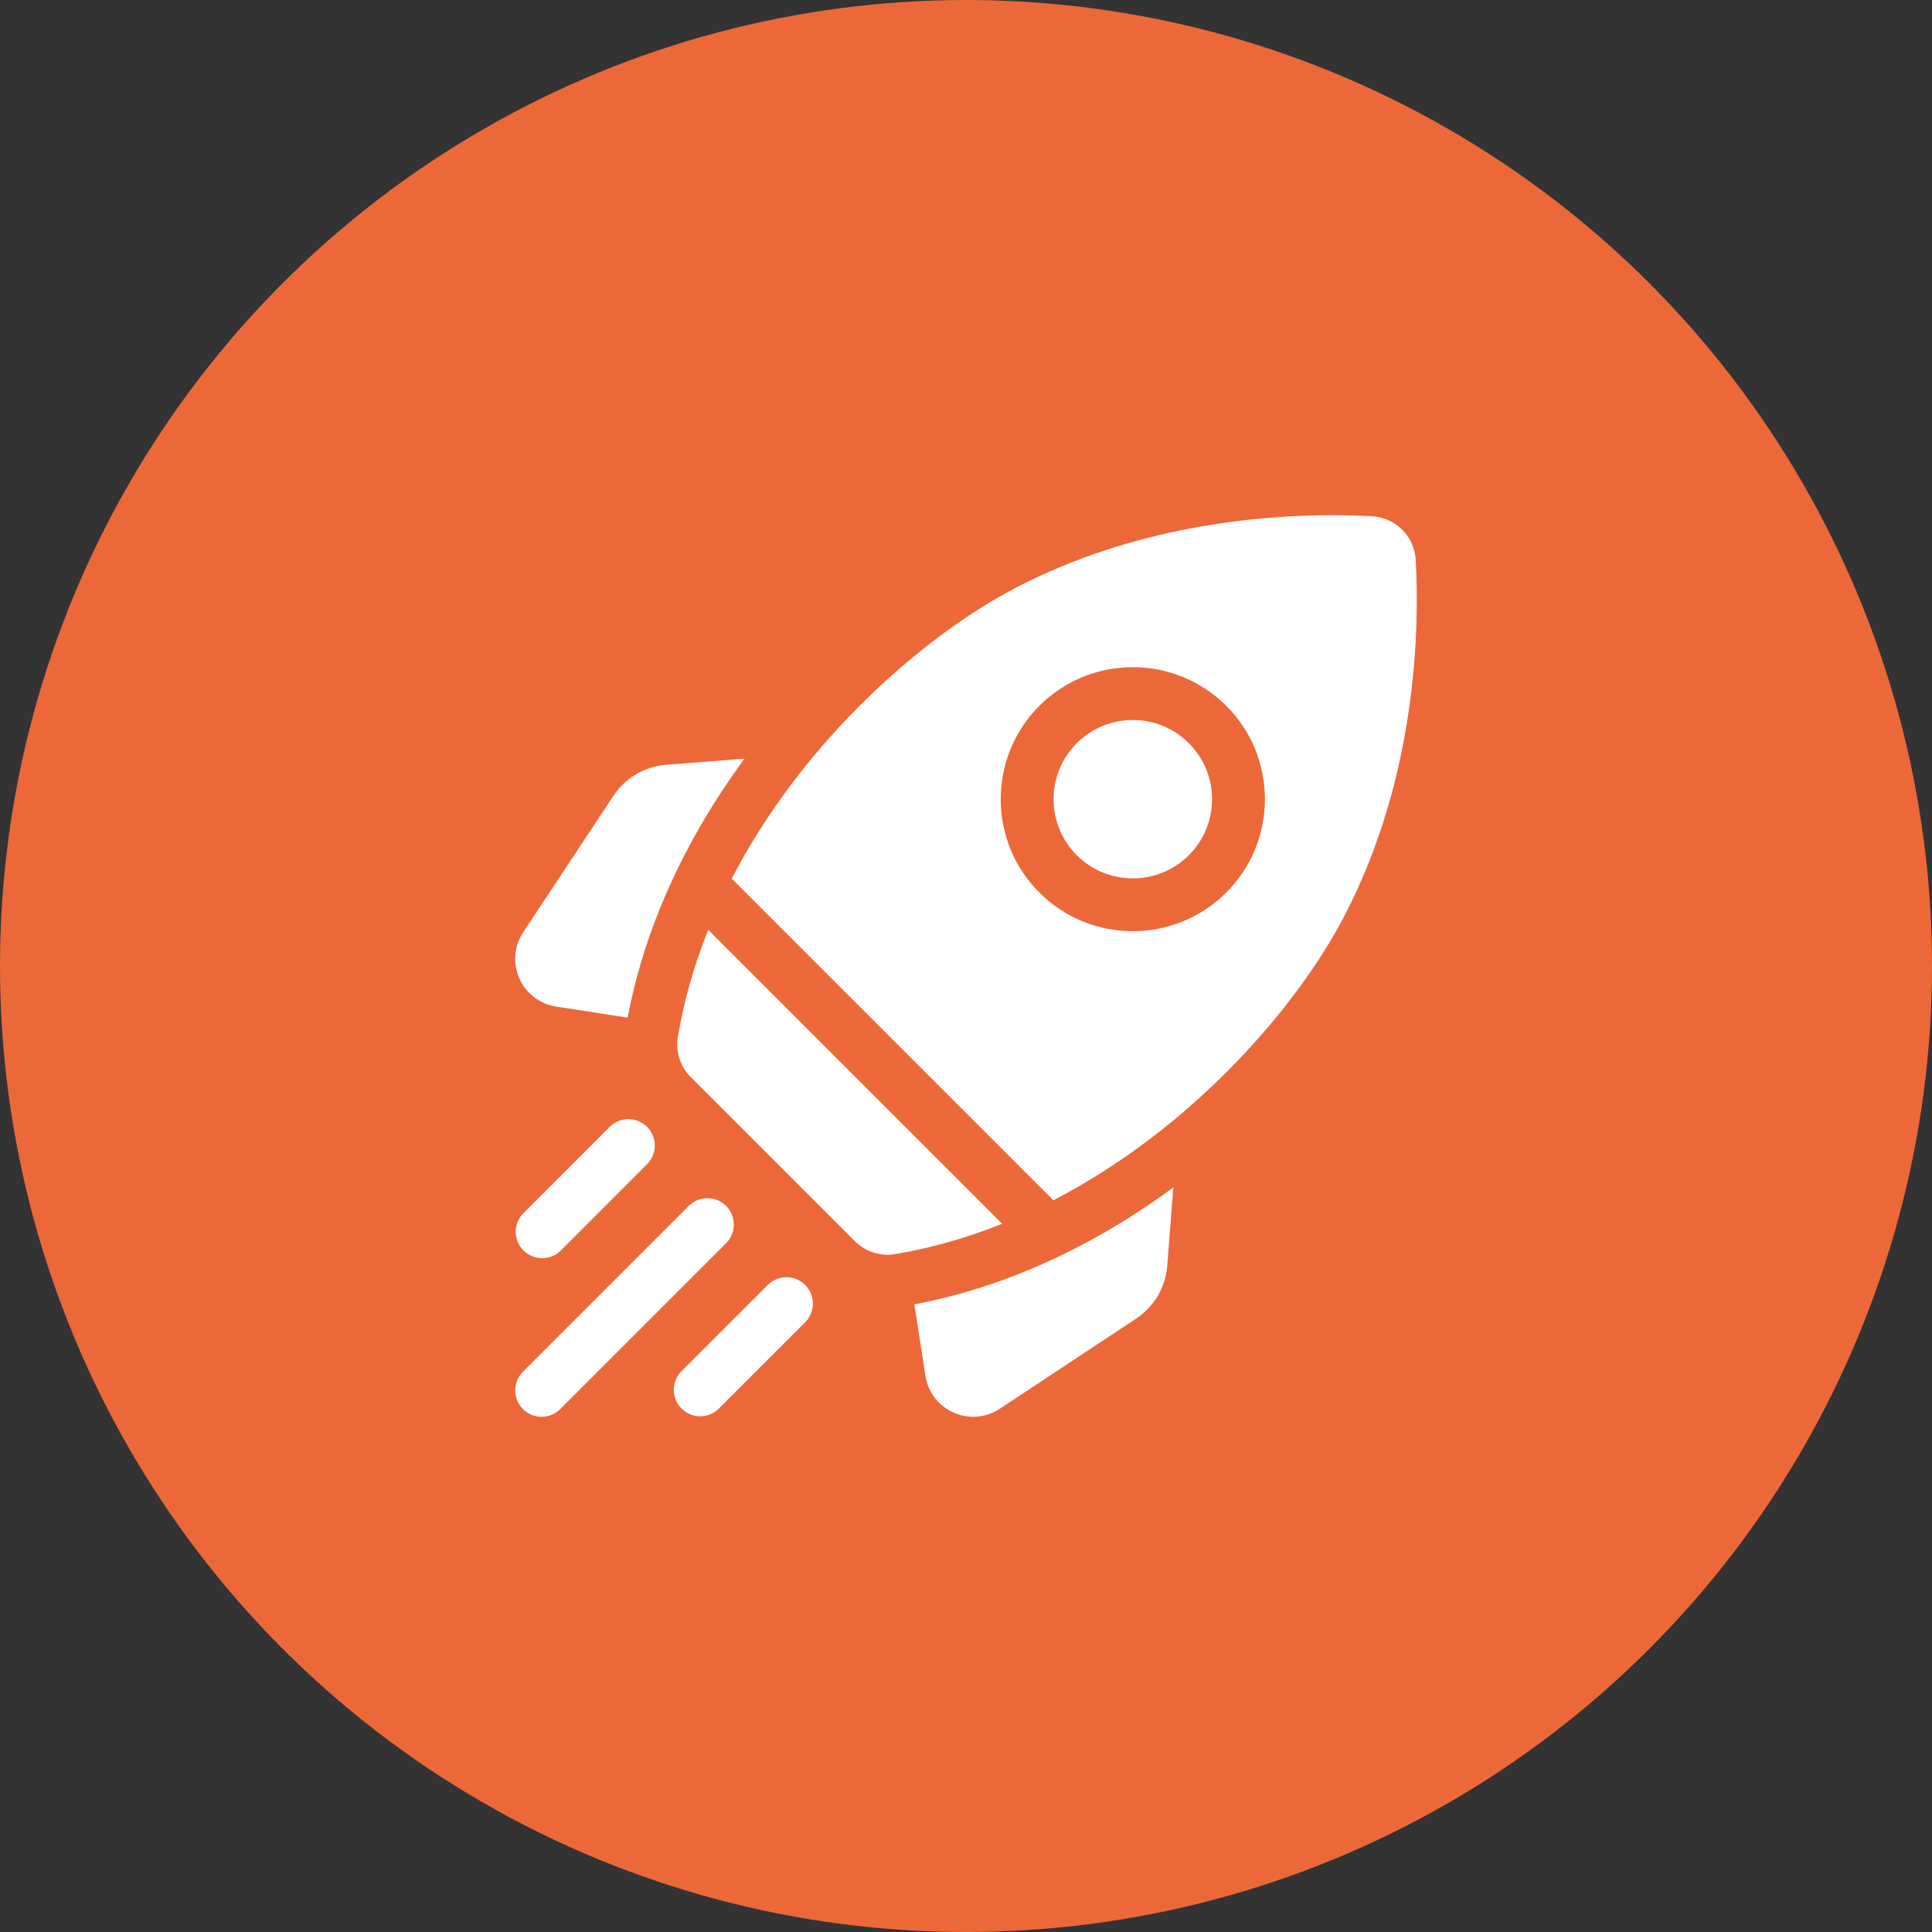 <?xml version="1.0" encoding="UTF-8"?> <svg xmlns="http://www.w3.org/2000/svg" width="45" height="45" viewBox="0 0 45 45" fill="none"><rect x="0" y="0" width="45" height="45" fill="#333333" stroke="none"/> <circle cx="22.5" cy="22.5" r="22.5" fill="#EC6839"></circle> <g clip-path="url(#clip0_288_3449)"> <path d="M17.342 17.671L15.522 17.812C15.016 17.851 14.565 18.116 14.285 18.54L12.187 21.713C11.975 22.034 11.941 22.436 12.097 22.788C12.252 23.14 12.573 23.386 12.953 23.445L14.619 23.703C15.009 21.634 15.941 19.572 17.342 17.671ZM21.297 30.381L21.555 32.047C21.614 32.427 21.86 32.747 22.212 32.903C22.355 32.967 22.511 33 22.668 33C22.888 33 23.103 32.935 23.287 32.813L26.46 30.715C26.884 30.435 27.149 29.984 27.188 29.477L27.329 27.658C25.428 29.059 23.366 29.991 21.297 30.381ZM20.671 29.226C20.729 29.226 20.787 29.222 20.845 29.212C21.711 29.067 22.546 28.823 23.343 28.504L16.496 21.657C16.177 22.453 15.933 23.289 15.788 24.155C15.731 24.497 15.845 24.845 16.09 25.089L19.911 28.91C20.114 29.113 20.388 29.226 20.671 29.226ZM31.326 21.311C33.001 18.072 33.063 14.649 32.975 13.043C32.946 12.493 32.507 12.055 31.957 12.025C31.65 12.008 31.343 12 31.037 12C29.241 12 26.401 12.272 23.689 13.675C21.534 14.789 18.709 17.244 17.041 20.469C17.061 20.485 17.08 20.501 17.098 20.519L24.481 27.902C24.499 27.92 24.515 27.939 24.531 27.959C27.756 26.291 30.211 23.466 31.326 21.311ZM24.21 16.439C25.41 15.24 27.361 15.24 28.561 16.439C29.142 17.02 29.462 17.793 29.462 18.615C29.462 19.436 29.142 20.209 28.561 20.79C27.961 21.389 27.173 21.689 26.385 21.689C25.598 21.689 24.81 21.39 24.21 20.79C23.629 20.209 23.309 19.436 23.309 18.615C23.309 17.793 23.629 17.02 24.21 16.439Z" fill="white"></path> <path d="M25.08 19.92C25.8 20.639 26.971 20.639 27.69 19.92C28.039 19.571 28.231 19.108 28.231 18.615C28.231 18.122 28.039 17.658 27.69 17.31C27.331 16.95 26.858 16.77 26.385 16.77C25.913 16.77 25.44 16.95 25.08 17.31C24.732 17.658 24.54 18.122 24.54 18.615C24.54 19.108 24.732 19.571 25.08 19.92ZM12.628 29.306C12.785 29.306 12.943 29.246 13.063 29.126L15.071 27.117C15.312 26.877 15.312 26.487 15.071 26.247C14.831 26.007 14.441 26.007 14.201 26.247L12.193 28.256C11.952 28.496 11.952 28.886 12.193 29.126C12.25 29.183 12.317 29.228 12.392 29.259C12.467 29.29 12.547 29.306 12.628 29.306ZM16.912 28.088C16.672 27.848 16.282 27.848 16.042 28.088L12.18 31.95C11.94 32.19 11.94 32.58 12.18 32.82C12.3 32.94 12.458 33 12.615 33C12.773 33 12.93 32.94 13.05 32.82L16.912 28.958C17.152 28.718 17.152 28.328 16.912 28.088ZM17.883 29.929L15.874 31.937C15.634 32.178 15.634 32.567 15.874 32.807C15.994 32.928 16.152 32.988 16.309 32.988C16.467 32.988 16.624 32.928 16.744 32.807L18.753 30.799C18.993 30.558 18.993 30.169 18.753 29.929C18.513 29.688 18.123 29.688 17.883 29.929Z" fill="white"></path> </g> <defs> <clipPath id="clip0_288_3449"> <rect width="21" height="21" fill="white" transform="translate(12 12)"></rect> </clipPath> </defs> </svg> 